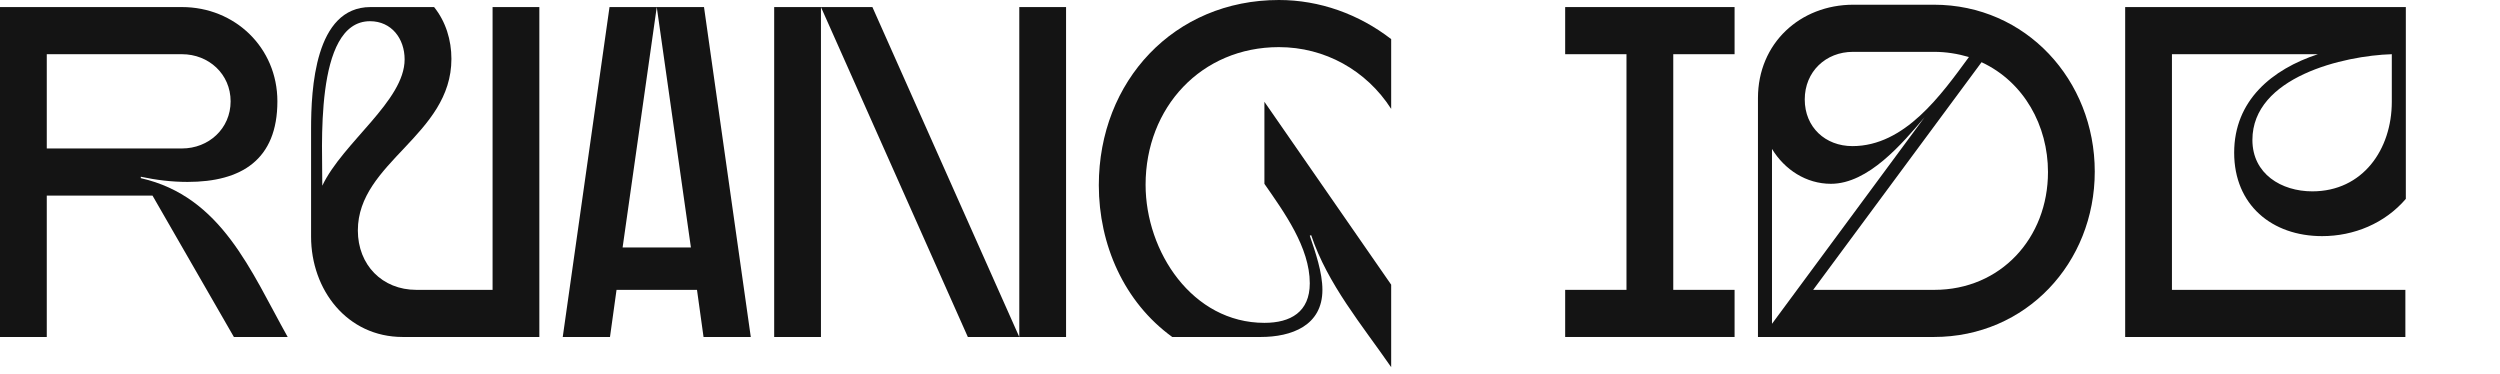<svg width="207" height="31" viewBox="0 0 207 31" fill="none" xmlns="http://www.w3.org/2000/svg">
<g clip-path="url(#clip0_144_1053)">
<path d="M-1.14441e-05 0.585H15.067C19.444 0.585 22.968 3.942 22.968 8.39C22.968 13.229 19.986 15.063 15.532 15.063C14.215 15.063 12.937 14.907 11.658 14.634V14.751C18.359 16.273 20.76 22.439 23.82 27.902H19.366L12.627 16.195H3.873V27.902H-1.14441e-05V0.585ZM3.873 12.293H15.067C17.274 12.293 19.095 10.654 19.095 8.39C19.095 6.127 17.274 4.488 15.067 4.488H3.873V12.293Z" fill="#141414"/>
<path d="M25.757 10.693C25.757 7.376 26.067 0.585 30.676 0.585H35.943C36.912 1.795 37.377 3.317 37.377 4.878C37.377 11.2 29.63 13.425 29.63 19.083C29.63 21.932 31.644 24 34.471 24H40.785V0.585H44.658V27.902H33.348C28.739 27.902 25.757 24 25.757 19.59V10.693ZM26.686 15.376C28.391 11.785 33.503 8.351 33.503 4.917C33.503 3.2 32.419 1.756 30.637 1.756C25.951 1.756 26.725 12.527 26.686 15.376Z" fill="#141414"/>
<path d="M46.595 27.902L50.468 0.585H58.292L62.165 27.902H58.253L57.711 24H51.049L50.507 27.902H46.595ZM57.207 20.488L54.38 0.585L51.552 20.488H57.207Z" fill="#141414"/>
<path d="M84.397 27.902V0.585H88.27V27.902H80.137L67.975 0.585V27.902H64.102V0.585H72.235L84.397 27.902Z" fill="#141414"/>
<path d="M105.893 0C109.263 0 112.517 1.171 115.189 3.239V9.015C113.136 5.815 109.689 3.902 105.893 3.902C99.464 3.902 94.855 8.898 94.855 15.298C94.855 20.839 98.728 26.732 104.693 26.732C106.862 26.732 108.45 25.834 108.45 23.454C108.45 20.488 106.32 17.561 104.693 15.22V8.429L115.189 23.571V30.4C112.788 26.927 109.922 23.532 108.566 19.473L108.45 19.512C108.915 20.878 109.496 22.556 109.496 24C109.496 26.966 106.939 27.902 104.383 27.902H97.063C93.073 25.015 90.982 20.254 90.982 15.337C90.982 6.712 97.218 0 105.893 0Z" fill="#141414"/>
<path d="M129.596 27.902V24H134.673V4.488H129.596V0.585H143.623V4.488H138.546V24H143.623V27.902H129.596Z" fill="#141414"/>
<path d="M145.559 8.117C145.559 3.59 149.045 0.39 153.461 0.39H160.123C167.753 0.39 173.446 6.634 173.446 14.205C173.446 21.776 167.753 27.902 160.123 27.902H145.559V8.117ZM159.348 9.717C157.528 11.863 154.7 15.219 151.602 15.219C149.549 15.219 147.767 14.049 146.721 12.332V26.81L159.348 9.717ZM153.383 12.098C157.721 12.098 160.742 7.844 163.027 4.722C162.098 4.449 161.13 4.293 160.161 4.293H153.422C151.175 4.293 149.433 5.932 149.433 8.234C149.433 10.537 151.137 12.098 153.383 12.098ZM150.13 24H160.161C165.661 24 169.573 19.707 169.573 14.244C169.573 10.419 167.598 6.79 164.073 5.151L150.13 24Z" fill="#141414"/>
<path d="M175.964 0.585H199.203V16.468C197.46 18.498 194.904 19.551 192.27 19.551C188.126 19.551 184.989 16.976 184.989 12.644C184.989 8.312 188.126 5.737 191.922 4.488H179.837V24H199.165V27.902H175.964V0.585ZM191.457 15.844C195.64 15.844 198.041 12.371 198.041 8.429V4.488C194.091 4.605 186.499 6.361 186.499 11.59C186.499 14.4 188.901 15.844 191.457 15.844Z" fill="#141414"/>
</g>
<defs>
<clipPath id="clip0_144_1053">
<rect width="206.4" height="30.4" fill="white"/>
</clipPath>
</defs>
</svg>

